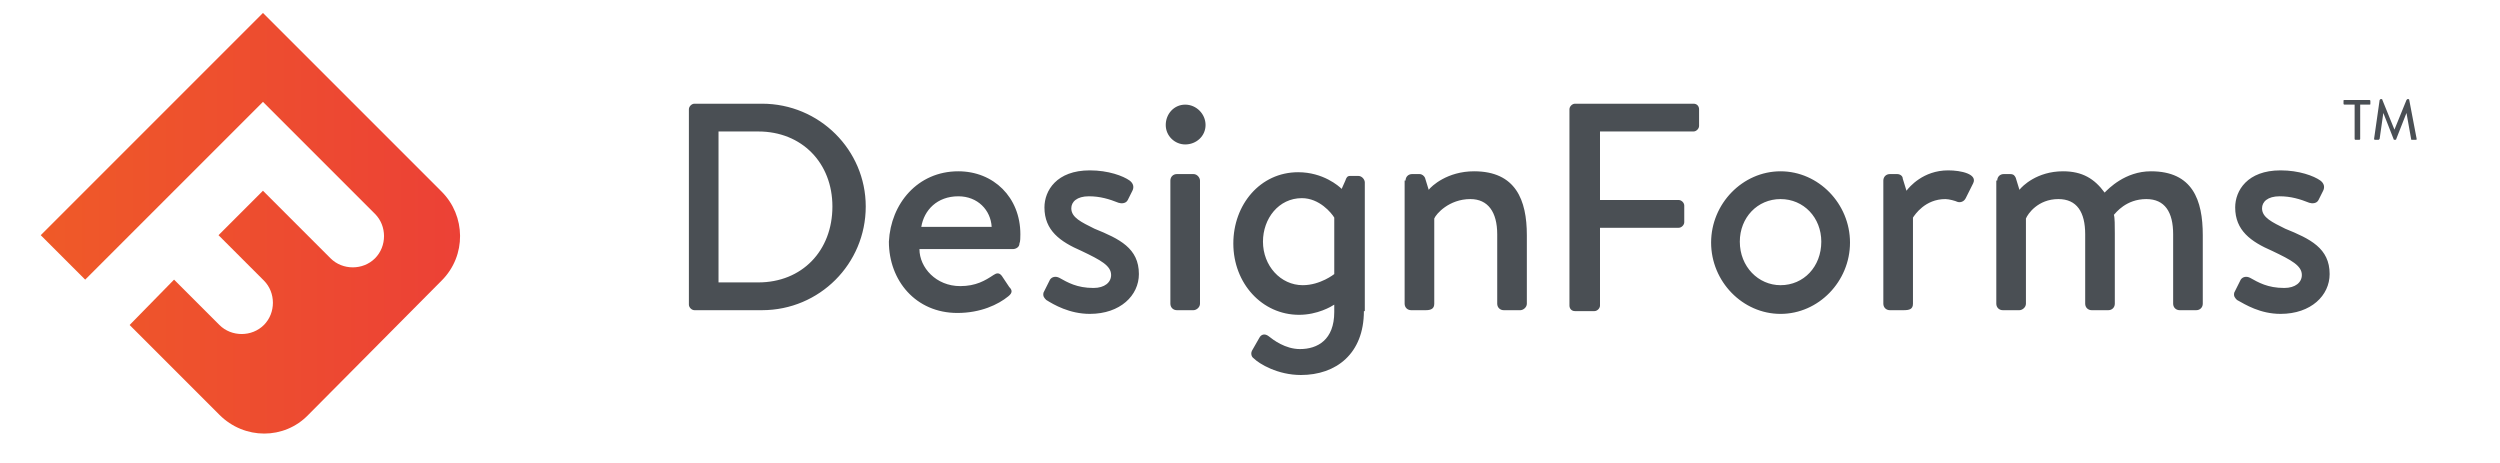 <svg xmlns="http://www.w3.org/2000/svg" xml:space="preserve" id="Layer_1" x="0" y="0" style="enable-background:new 0 0 270 50" version="1.1" viewBox="0 0 270 50"><style>.st1{fill:#4a4f54}</style><linearGradient id="SVGID_1_" x1="4.349" x2="49.685" y1="24.048" y2="24.048" gradientUnits="userSpaceOnUse"><stop offset="0" style="stop-color:#ef5a28"/><stop offset="1" style="stop-color:#ec4136"/></linearGradient><path d="M47.7 30.3c2.7-2.7 2.6-7 0-9.6L28.4 1.4l-24 24 4.8 4.8L28.4 11l12.1 12.1c1.3 1.3 1.3 3.5 0 4.8-1.3 1.3-3.5 1.3-4.8 0l-7.3-7.3-4.8 4.8 4.9 4.9c1.3 1.3 1.3 3.5 0 4.8-1.3 1.3-3.5 1.3-4.8 0l-4.9-4.9-4.8 4.9 9.7 9.7c2.7 2.7 7 2.7 9.6 0l14.4-14.5z" style="fill:url(#SVGID_1_)"/><path d="M74.4 11.8c0-.3.3-.6.6-.6h7.3c6.2 0 11.2 5 11.2 11.1 0 6.2-5 11.2-11.2 11.2H75c-.3 0-.6-.3-.6-.6V11.8zm7.5 18.7c4.7 0 8-3.4 8-8.2 0-4.7-3.3-8.1-8-8.1h-4.3v16.3h4.3zM103.5 18.5c3.8 0 6.7 2.8 6.7 6.8 0 .3 0 .8-.1 1 0 .4-.4.6-.7.6H99.3c0 2 1.8 4 4.4 4 1.7 0 2.7-.6 3.6-1.2.3-.2.6-.3.9.1l.8 1.2c.3.3.4.6-.1 1-1.1.9-3 1.8-5.5 1.8-4.5 0-7.4-3.5-7.4-7.7.2-4.1 3.1-7.6 7.5-7.6zm3.6 6c-.1-1.8-1.5-3.3-3.6-3.3-2.3 0-3.7 1.5-4 3.3h7.6zM113 32.4c-.2-.2-.4-.4-.3-.8l.7-1.4c.2-.3.6-.4 1-.2.9.5 1.9 1.1 3.7 1.1 1.2 0 1.9-.6 1.9-1.4 0-1-1.1-1.6-3.2-2.6-2.3-1-4-2.2-4-4.7 0-1.8 1.3-4 4.9-4 2 0 3.6.6 4.3 1.1.4.3.5.7.3 1.1l-.5 1c-.2.4-.7.4-1 .3-1-.4-2-.7-3.2-.7-1.3 0-1.9.6-1.9 1.3 0 1 1.1 1.5 2.5 2.2 2.7 1.1 4.8 2.1 4.8 4.9 0 2.3-2 4.3-5.3 4.3-2.2 0-3.9-1-4.7-1.5zM125.9 13.5c0-1.2.9-2.2 2.1-2.2 1.2 0 2.2 1 2.2 2.2 0 1.2-1 2.1-2.2 2.1-1.1 0-2.1-.9-2.1-2.1zm.5 6c0-.4.3-.7.7-.7h1.8c.4 0 .7.4.7.7v13.3c0 .4-.4.7-.7.7h-1.8c-.4 0-.7-.3-.7-.7V19.5zM147.3 33.6c0 4.6-3 6.9-6.8 6.9-2.5 0-4.5-1.2-5.1-1.8-.3-.2-.3-.6-.2-.8l.8-1.4c.2-.4.6-.5 1-.2.5.4 1.8 1.4 3.4 1.4 1.9 0 3.7-1 3.7-4v-.8c-.3.2-1.8 1.1-3.8 1.1-4 0-7.1-3.4-7.1-7.7 0-4.2 2.9-7.7 7-7.7 2.7 0 4.4 1.5 4.7 1.8l.4-.9c.1-.3.2-.5.5-.5h.9c.4 0 .7.4.7.7v13.9zm-6.6-2.8c1.9 0 3.4-1.2 3.4-1.2v-6.1c-.3-.5-1.6-2.1-3.5-2.1-2.5 0-4.2 2.2-4.2 4.7 0 2.6 1.9 4.7 4.3 4.7zM151.8 19.5c0-.4.3-.7.7-.7h.8c.3 0 .5.2.6.4l.4 1.3c.3-.4 2-2 4.9-2 4.5 0 5.7 3.1 5.7 6.9v7.4c0 .4-.4.7-.7.7h-1.8c-.4 0-.7-.3-.7-.7v-7.5c0-2.4-1-3.8-2.9-3.8-2.3 0-3.7 1.6-3.9 2.1v9.2c0 .5-.3.7-.9.7h-1.6c-.4 0-.7-.3-.7-.7V19.5zM169.5 11.8c0-.3.3-.6.6-.6h12.8c.4 0 .6.3.6.6v1.8c0 .3-.3.6-.6.6h-10.1v7.4h8.5c.3 0 .6.3.6.6V24c0 .3-.3.6-.6.6h-8.5V33c0 .3-.3.6-.6.6h-2.1c-.4 0-.6-.3-.6-.6V11.8zM192.3 18.5c4.1 0 7.5 3.5 7.5 7.7s-3.4 7.7-7.5 7.7-7.5-3.5-7.5-7.7 3.4-7.7 7.5-7.7zm0 12.3c2.5 0 4.4-2 4.4-4.7 0-2.6-1.9-4.6-4.4-4.6-2.5 0-4.4 2-4.4 4.6 0 2.7 2 4.7 4.4 4.7zM203.4 19.5c0-.4.3-.7.7-.7h.8c.3 0 .6.2.6.5l.4 1.3c.3-.4 1.8-2.2 4.5-2.2 1.4 0 3.2.4 2.7 1.4l-.8 1.6c-.2.4-.6.5-.9.4-.2-.1-.9-.3-1.3-.3-2.2 0-3.3 1.7-3.5 2v9.3c0 .6-.4.7-1 .7h-1.5c-.4 0-.7-.3-.7-.7V19.5zM215.7 19.5c0-.4.3-.7.7-.7h.7c.4 0 .5.2.6.4l.4 1.3c.3-.4 1.9-2 4.7-2 2.1 0 3.4.8 4.5 2.3.4-.4 2.2-2.3 5-2.3 4.5 0 5.6 3.1 5.6 6.9v7.4c0 .4-.3.7-.7.7h-1.8c-.4 0-.7-.3-.7-.7v-7.5c0-2.4-.9-3.8-2.9-3.8-2.2 0-3.3 1.5-3.5 1.7.1.3.1 1.2.1 2v7.6c0 .4-.3.7-.7.7h-1.8c-.4 0-.7-.3-.7-.7v-7.5c0-2.4-.9-3.8-2.9-3.8-2.2 0-3.3 1.6-3.5 2.1v9.2c0 .4-.4.7-.7.7h-1.8c-.4 0-.7-.3-.7-.7V19.5zM241.6 32.4c-.2-.2-.4-.4-.3-.8l.7-1.4c.2-.3.6-.4 1-.2.9.5 1.9 1.1 3.7 1.1 1.2 0 1.9-.6 1.9-1.4 0-1-1.1-1.6-3.2-2.6-2.3-1-4-2.2-4-4.7 0-1.8 1.3-4 4.9-4 2 0 3.6.6 4.3 1.1.4.3.5.7.3 1.1l-.5 1c-.2.4-.7.4-1 .3-1-.4-2-.7-3.2-.7-1.3 0-1.9.6-1.9 1.3 0 1 1.1 1.5 2.5 2.2 2.7 1.1 4.8 2.1 4.8 4.9 0 2.3-2 4.3-5.3 4.3-2.2 0-3.8-1-4.7-1.5zM254.2 11.3h-1c-.1 0-.1-.1-.1-.1v-.3c0-.1 0-.1.1-.1h2.7c.1 0 .1.1.1.1v.3c0 .1 0 .1-.1.1h-1V15c0 .1-.1.1-.1.1h-.4c-.1 0-.1-.1-.1-.1v-3.7zM257 10.8l.1-.1h.1s.1 0 .1.1l1.3 3.2 1.3-3.2.1-.1h.1s.1 0 .1.1l.8 4.2c0 .1 0 .1-.1.1h-.4c-.1 0-.1 0-.1-.1l-.5-2.8-1.1 2.8s0 .1-.1.1h-.1s-.1 0-.1-.1l-1.1-2.8-.4 2.8-.1.1h-.4c-.1 0-.1-.1-.1-.1l.6-4.2z" class="st1"/></svg>